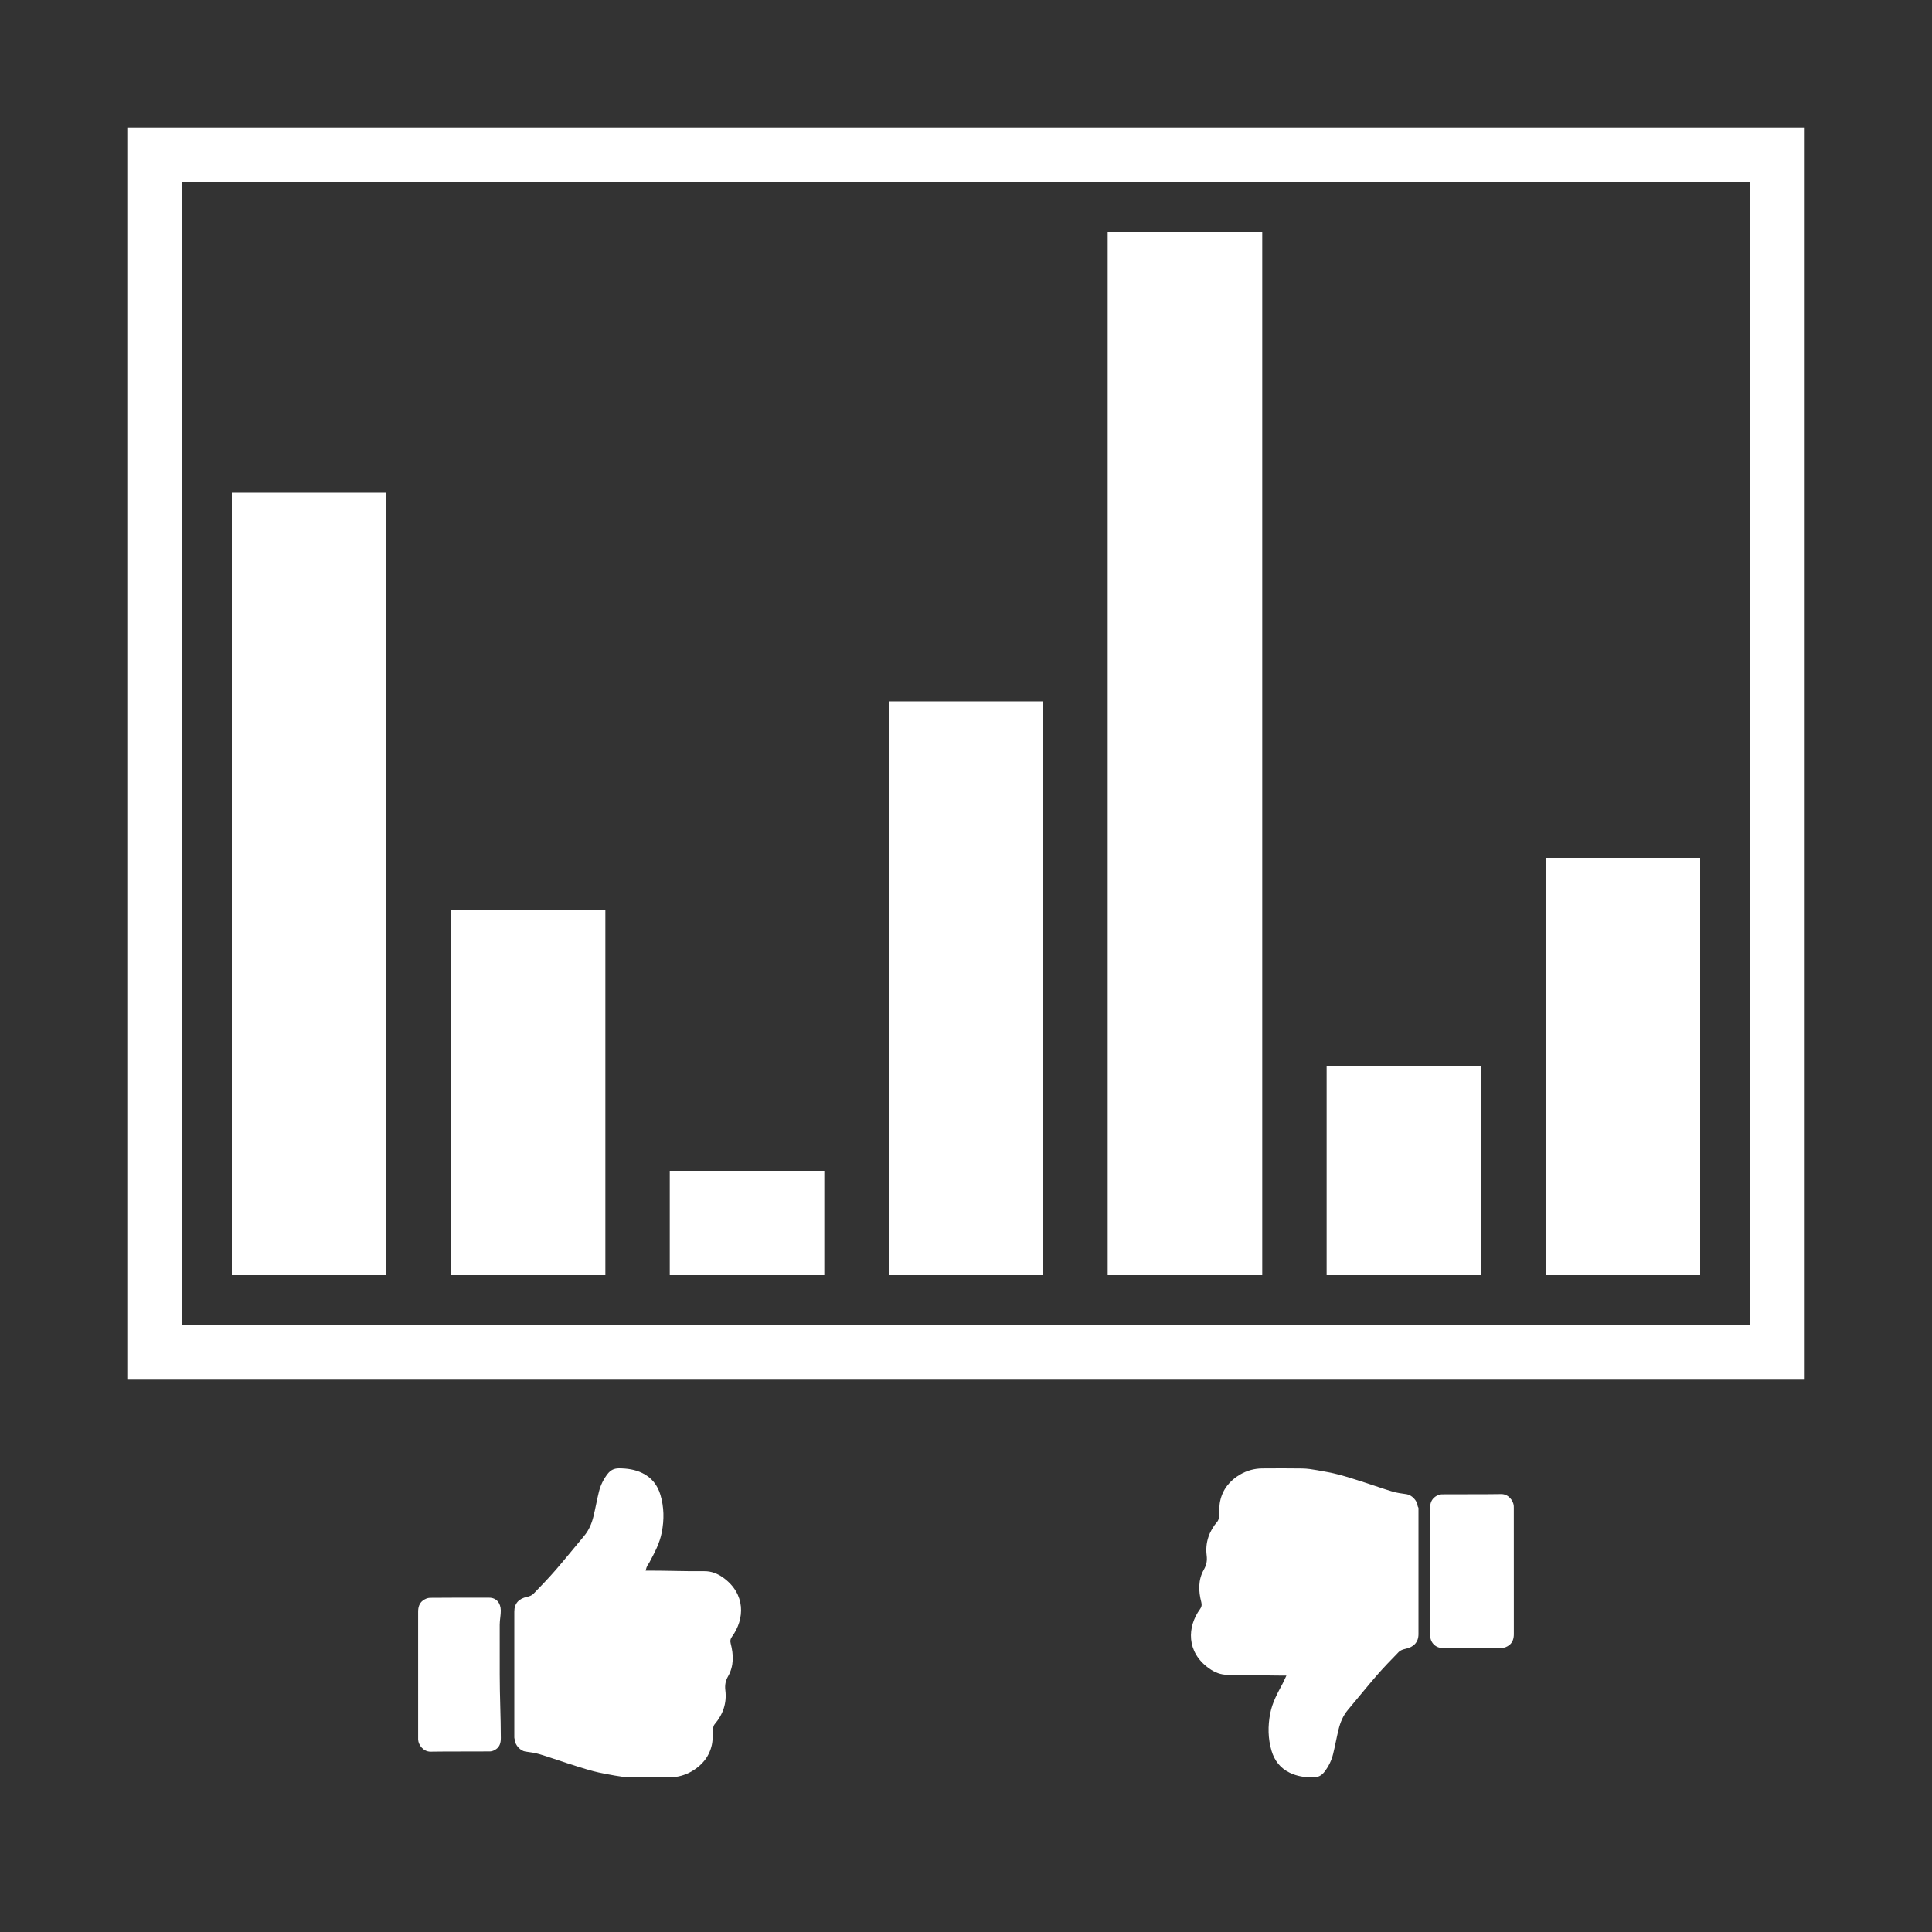<?xml version="1.0" encoding="UTF-8"?>
<svg xmlns="http://www.w3.org/2000/svg" xmlns:xlink="http://www.w3.org/1999/xlink" version="1.1" x="0px" y="0px" width="708.662px" height="708.662px" viewBox="0 0 708.662 708.662" xml:space="preserve">
<rect x="0" y="0" width="708.662" height="708.662" fill="#333333" stroke="none"/>
<g id="HL">
</g>
<g id="_x31_">
	<g id="v_x5F_final">
		<g>
			<g>
				<path fill="#FFFFFF" d="M661.968,506.063H46.692V46.693h615.276V506.063z M66.692,486.063h575.276V66.693H66.692V486.063z"></path>
			</g>
		</g>
		<g>
			<g>
				<rect x="85.039" y="180.708" fill="#FFFFFF" width="56.693" height="287.008"></rect>
			</g>
			<g>
				<rect x="566.929" y="314.645" fill="#FFFFFF" width="56.693" height="153.071"></rect>
			</g>
			<g>
				<rect x="486.614" y="391.18" fill="#FFFFFF" width="56.693" height="76.536"></rect>
			</g>
			<g>
				<rect x="406.299" y="85.039" fill="#FFFFFF" width="56.693" height="382.677"></rect>
			</g>
			<g>
				<rect x="325.984" y="257.243" fill="#FFFFFF" width="56.693" height="210.473"></rect>
			</g>
			<g>
				<rect x="245.669" y="429.448" fill="#FFFFFF" width="56.693" height="38.268"></rect>
			</g>
			<g>
				<rect x="165.354" y="333.779" fill="#FFFFFF" width="56.693" height="133.937"></rect>
			</g>
		</g>
		<g>
			<g>
				<path fill-rule="evenodd" clip-rule="evenodd" fill="#FFFFFF" d="M236.807,576.108c0.766,0,1.185,0,1.604,0      c6.643,0,13.293,0.277,19.944,0.203c2.558-0.028,4.828,0.884,6.817,2.299c8.446,6.014,8.017,15.286,3.339,21.702      c-0.612,0.836-0.748,1.547-0.488,2.539c1.061,4.082,1.207,8.192-0.938,11.973c-0.977,1.72-1.264,3.253-1.021,5.24      c0.566,4.644-0.867,8.815-3.943,12.4c-0.362,0.419-0.514,1.111-0.567,1.693c-0.179,1.921-0.04,3.906-0.438,5.781      c-0.921,4.349-3.572,7.578-7.36,9.781c-2.491,1.442-5.266,2.212-8.188,2.216c-4.872,0.023-9.744,0.069-14.613-0.016      c-1.791-0.035-3.593-0.313-5.363-0.62c-2.68-0.467-5.366-0.938-7.992-1.628c-3.261-0.864-6.471-1.923-9.688-2.957      c-3.343-1.065-6.643-2.266-10.008-3.267c-1.685-0.503-3.458-0.73-5.206-0.973c-1.761-0.249-3.738-2.265-3.89-4.31      c-0.022-0.261-0.16-0.526-0.16-0.79c0-15.406,0-30.815,0-46.223c0-3.033,1.669-4.784,4.672-5.413      c0.8-0.168,1.77-0.534,2.321-1.1c2.79-2.878,5.596-5.783,8.214-8.811c3.522-4.073,6.902-8.294,10.374-12.415      c1.785-2.116,2.813-4.591,3.456-7.218c0.734-2.995,1.262-6.047,2.003-9.042c0.599-2.408,1.682-4.625,3.23-6.584      c1.055-1.338,2.36-2,4.168-1.987c2.972,0.022,5.806,0.412,8.512,1.726c3.459,1.671,5.591,4.466,6.649,8.014      c1.339,4.503,1.402,9.088,0.496,13.735c-0.793,4.079-2.629,7.434-4.542,11.024C237.698,574.024,237.354,573.97,236.807,576.108z      "></path>
				<path fill-rule="evenodd" clip-rule="evenodd" fill="#FFFFFF" d="M183.298,614.295c0,7.735,0.394,15.468,0.404,23.202      c0.004,1.657-0.334,3.086-1.665,4.05c-0.672,0.486-1.49,0.875-2.306,0.883c-7.27,0.07-14.494-0.031-21.761,0.088      c-2.658,0.042-4.464-2.427-4.592-4.357c-0.017-0.26-0.002-0.527-0.002-0.79c0-15.399,0.013-30.805-0.003-46.211      c-0.003-1.643,0.444-3.109,1.755-4.09c0.713-0.534,1.704-0.97,2.572-0.983c7.238-0.08,14.477-0.051,21.714-0.045      c2.675,0.003,4.229,1.948,4.275,4.658c0.03,1.739-0.393,3.488-0.393,5.233C183.298,602.053,183.298,608.172,183.298,614.295z"></path>
			</g>
			<g>
				<path fill-rule="evenodd" clip-rule="evenodd" fill="#FFFFFF" d="M471.859,614.613c-0.768,0-1.186,0-1.604,0      c-6.646,0-13.292-0.362-19.946-0.291c-2.559,0.035-4.829-0.923-6.816-2.344c-8.451-6.01-8.018-15.303-3.34-21.716      c0.61-0.834,0.749-1.562,0.489-2.552c-1.061-4.081-1.207-8.201,0.939-11.98c0.976-1.716,1.265-3.247,1.02-5.237      c-0.569-4.644,0.868-8.818,3.942-12.402c0.36-0.422,0.516-1.113,0.568-1.698c0.179-1.922,0.04-3.904,0.438-5.78      c0.92-4.354,3.57-7.582,7.359-9.785c2.493-1.441,5.267-2.208,8.19-2.215c4.871-0.023,9.744-0.064,14.61,0.021      c1.794,0.029,3.593,0.311,5.364,0.618c2.679,0.47,5.369,0.937,7.995,1.63c3.26,0.862,6.472,1.922,9.687,2.953      c3.344,1.069,6.643,2.271,10.009,3.267c1.683,0.502,3.457,0.731,5.205,0.975c1.763,0.246,3.882,2.271,4.036,4.309      c0.02,0.266,0.301,0.53,0.301,0.79c0,15.413,0,30.814,0,46.228c0,3.034-1.812,4.779-4.813,5.411      c-0.801,0.166-1.846,0.529-2.395,1.103c-2.791,2.872-5.633,5.78-8.251,8.81c-3.522,4.075-6.918,8.292-10.39,12.414      c-1.787,2.12-2.823,4.589-3.465,7.223c-0.736,2.987-1.264,6.04-2.008,9.038c-0.597,2.406-1.685,4.624-3.234,6.586      c-1.055,1.339-2.36,1.999-4.167,1.983c-2.975-0.024-5.808-0.408-8.514-1.727c-3.459-1.669-5.592-4.464-6.652-8.016      c-1.338-4.504-1.402-9.082-0.497-13.737c0.793-4.077,2.631-7.344,4.545-10.936C470.965,616.616,471.311,615.682,471.859,614.613      z"></path>
				<path fill-rule="evenodd" clip-rule="evenodd" fill="#FFFFFF" d="M524.583,576.255c0-7.733,0-15.471-0.013-23.202      c-0.003-1.655,0.531-3.084,1.86-4.046c0.673-0.486,1.589-0.881,2.402-0.888c7.273-0.069,14.542,0.033,21.814-0.086      c2.655-0.043,4.486,2.422,4.614,4.353c0.015,0.268,0.015,0.529,0.015,0.791c0,15.405-0.006,30.804,0.011,46.211      c0.002,1.644-0.442,3.115-1.754,4.098c-0.712,0.529-1.702,0.97-2.568,0.978c-7.24,0.077-14.479,0.053-21.714,0.046      c-2.675-0.004-4.618-1.946-4.668-4.659c-0.03-1.742,0.001-3.485,0.001-5.231C524.583,588.492,524.583,582.378,524.583,576.255z"></path>
			</g>
		</g>
	</g>
</g>
<g id="_x32_">
	<g id="v_x5F_final_1_">
		<g id="Welle_100px_30_xB0__gedreht">
		</g>
	</g>
</g>
<g id="_x33_">
	<g id="v_x5F_final_2_">
	</g>
</g>
<g id="_x34_">
	<g id="v_x5F_final_3_">
	</g>
</g>
<g id="_x35_">
	<g id="v_x5F_final_4_">
	</g>
</g>
<g id="Vorlage" display="none">
	<g id="Ebene_30_Kopie_2">
	</g>
</g>
</svg>
